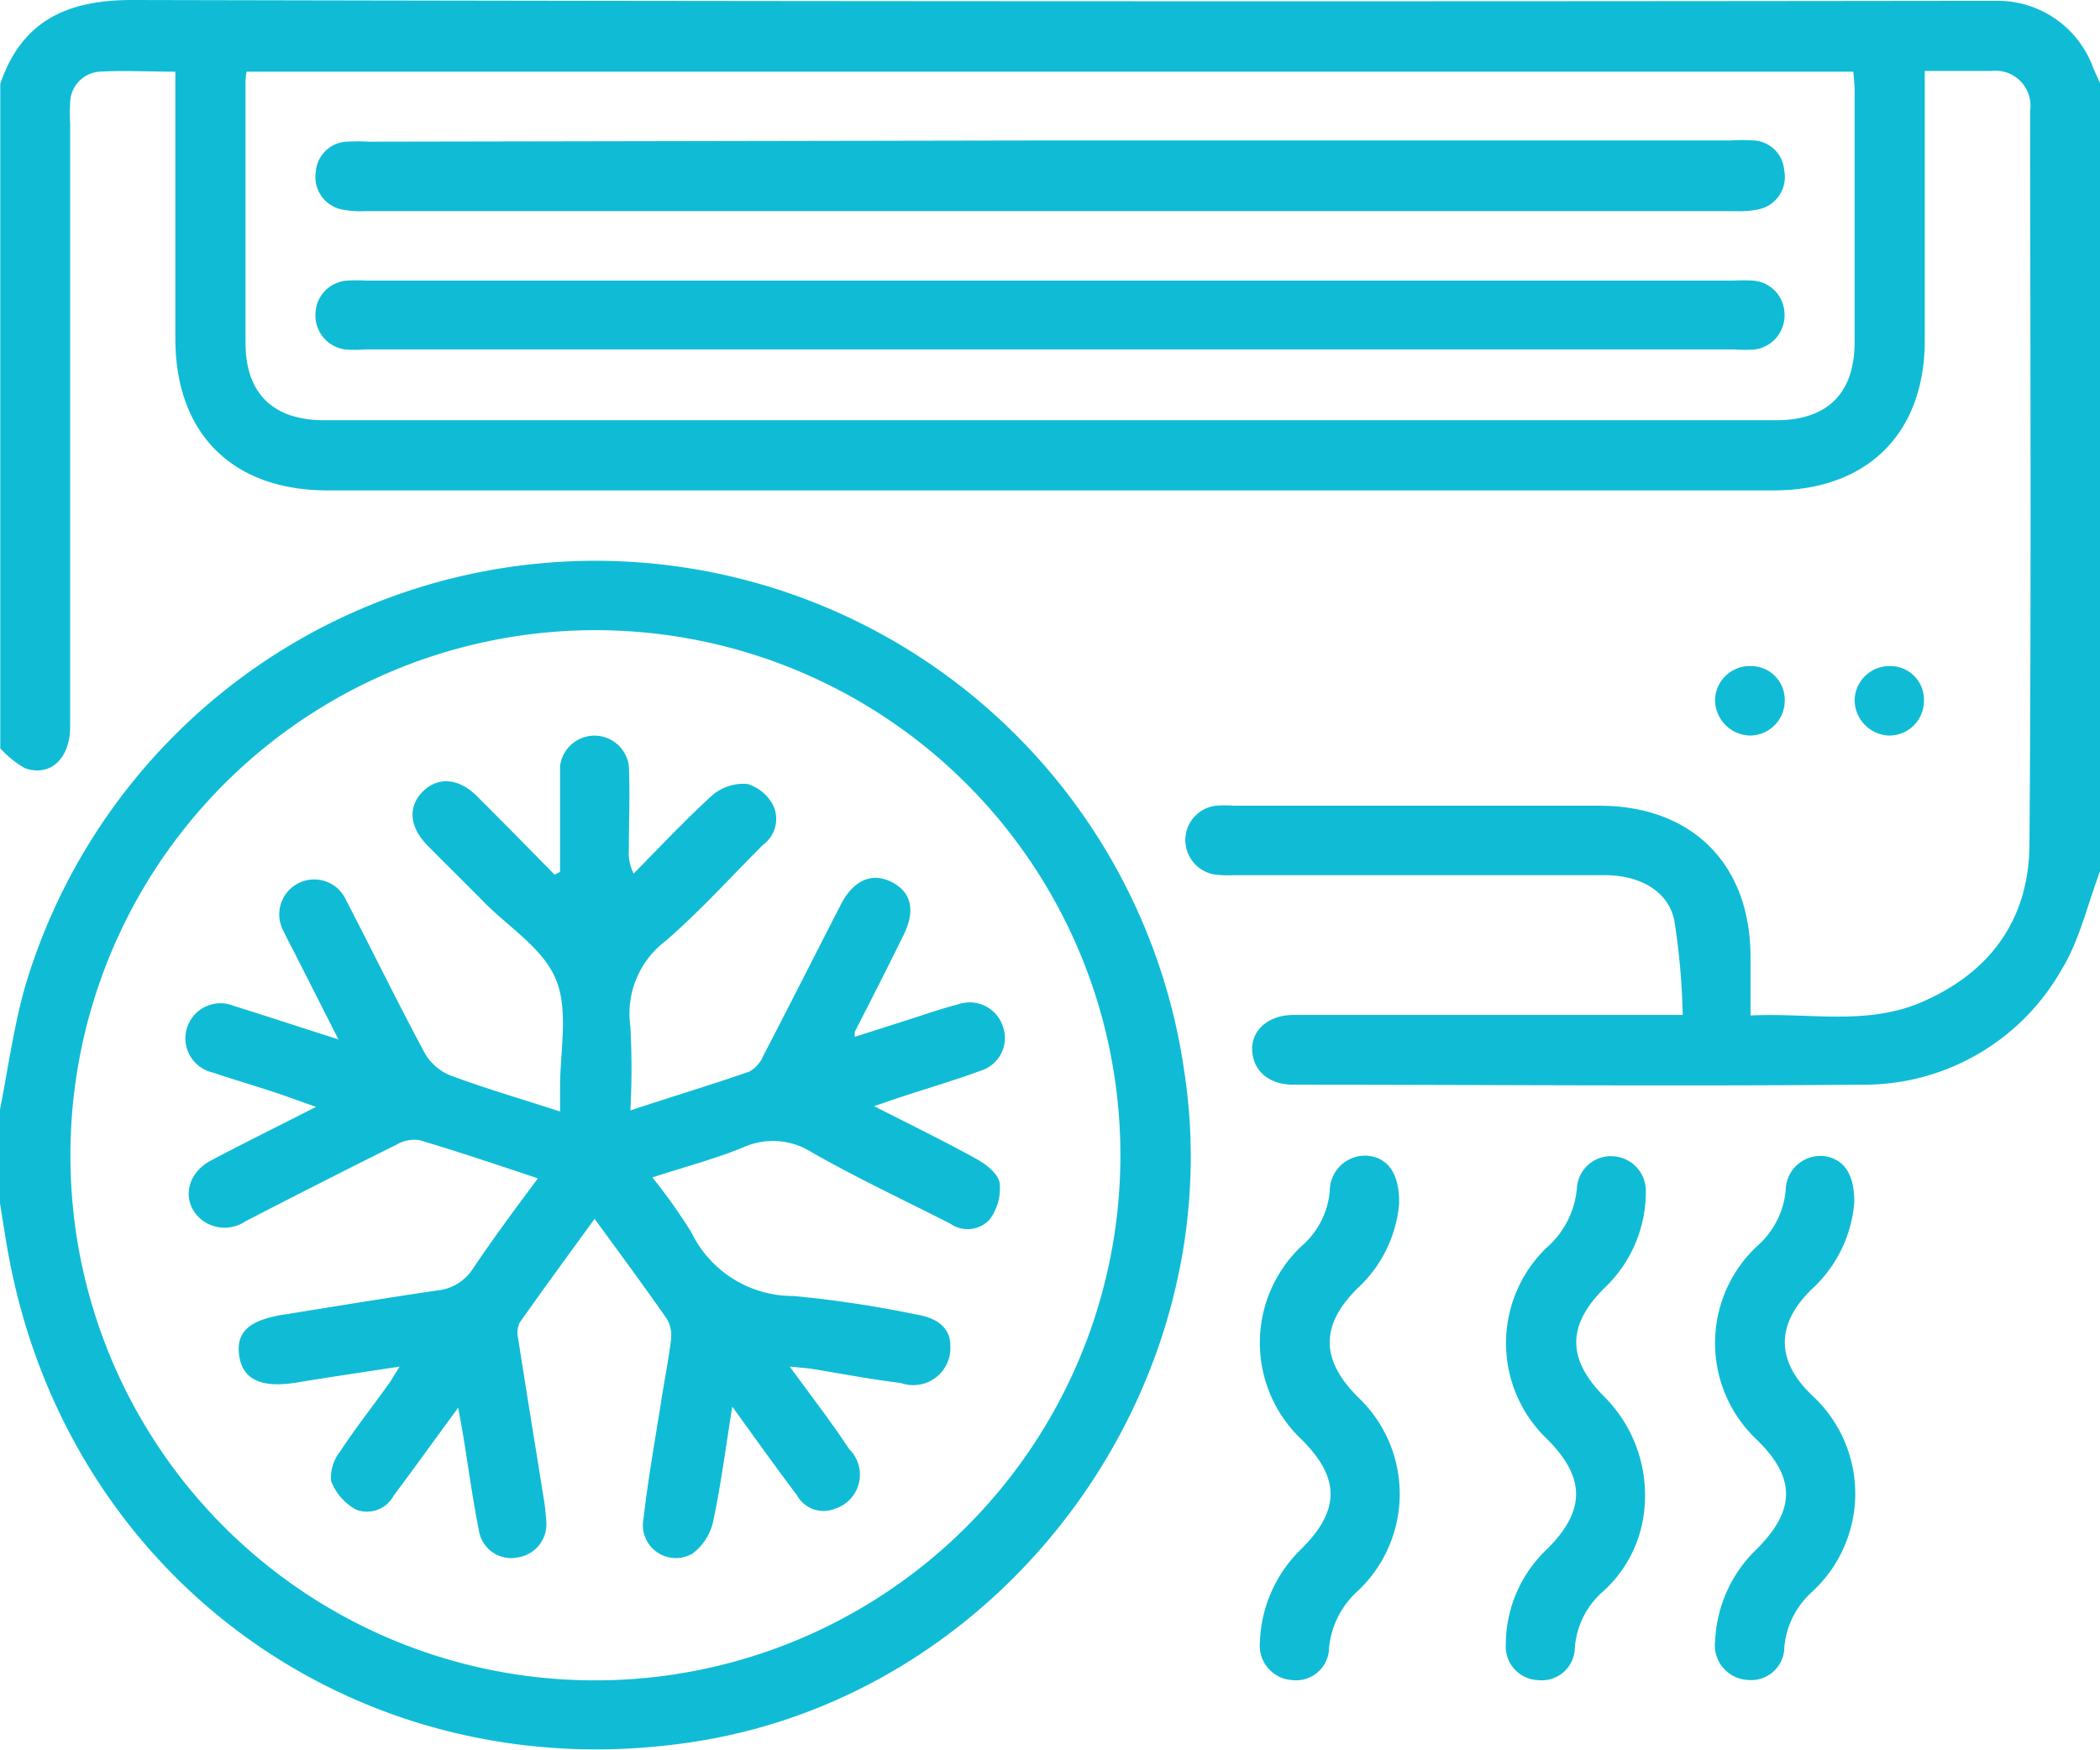 <svg xmlns="http://www.w3.org/2000/svg" viewBox="0 0 152.68 127.2"><defs><style>.a{fill:#10bcd5;}</style></defs><path class="a" d="M172.34,103.14c-.91,2.39-1.48,5-2.79,7.13A16.51,16.51,0,0,1,155,118.64c-13.77.12-27.53,0-41.3,0-1.79,0-2.91-1-3-2.46s1.14-2.61,3-2.61q13,0,26.09,0H142a49.87,49.87,0,0,0-.62-6.93c-.48-2.12-2.54-3.22-5-3.23h-27a8.11,8.11,0,0,1-1.48-.06,2.55,2.55,0,0,1-2.06-2.57,2.52,2.52,0,0,1,2.21-2.42,10,10,0,0,1,1.34,0q13.27,0,26.54,0c6.74,0,11,4.23,11,11v4.25c4.19-.22,8.41.75,12.39-.95,5-2.13,7.85-6,7.89-11.45.14-17.79.06-35.58.05-53.37a2.54,2.54,0,0,0-2.82-2.89c-1.54,0-3.08,0-4.84,0v1.68c0,6,0,11.93,0,17.89,0,6.79-4.18,10.92-11,10.92H43.48c-6.91,0-11.06-4.12-11.07-11,0-5.91,0-11.82,0-17.74V45c-2,0-3.74-.1-5.51,0a2.3,2.3,0,0,0-2.14,2.3,12.32,12.32,0,0,0,0,1.49V92.63c0,2.3-1.45,3.66-3.29,3a7.27,7.27,0,0,1-1.79-1.44V45.88c1.58-4.62,4.9-6.1,9.65-6.09q66.91.15,133.83.06c.64,0,1.29,0,1.93,0a7.39,7.39,0,0,1,6.74,4.83c.17.4.35.79.53,1.18ZM37.59,45a4.58,4.58,0,0,0-.08.61q0,9.54,0,19.08c0,3.71,2,5.65,5.75,5.65H148.77c3.75,0,5.72-1.95,5.73-5.67q0-9.17,0-18.33c0-.43-.06-.86-.09-1.34Z" transform="translate(-19.66 -39.79)"/><path class="a" d="M19.66,120.44c.59-3,1-6,1.8-8.85a43.25,43.25,0,0,1,84.29,6c3.53,22.73-12.63,45.08-35.28,48.76-23.81,3.87-45.4-11.09-50.07-34.7-.29-1.45-.5-2.92-.74-4.38ZM63,161.94a38.17,38.17,0,1,0-38.22-38A38.12,38.12,0,0,0,63,161.94Z" transform="translate(-19.66 -39.79)"/><path class="a" d="M154.47,127.27a9.59,9.59,0,0,1-3.08,6.23c-2.62,2.55-2.62,5.19,0,7.71a9.69,9.69,0,0,1,0,14.31,6.14,6.14,0,0,0-2,4,2.41,2.41,0,0,1-2.66,2.39,2.52,2.52,0,0,1-2.37-2.86,9.82,9.82,0,0,1,3-6.63c2.87-2.85,2.87-5.23,0-8a9.65,9.65,0,0,1,0-14,6.16,6.16,0,0,0,2.13-4.1,2.52,2.52,0,0,1,2.76-2.49C153.66,124,154.52,125.08,154.47,127.27Z" transform="translate(-19.66 -39.79)"/><path class="a" d="M121.38,127.35a9.5,9.5,0,0,1-3,6.07c-2.73,2.69-2.72,5.2,0,7.92a9.68,9.68,0,0,1,0,14.1,6.38,6.38,0,0,0-2.09,4.13,2.4,2.4,0,0,1-2.69,2.35,2.51,2.51,0,0,1-2.34-2.75,9.87,9.87,0,0,1,3-6.77c2.86-2.83,2.84-5.19,0-8a9.66,9.66,0,0,1,0-14,6,6,0,0,0,2.08-4A2.57,2.57,0,0,1,119,123.8C120.52,123.89,121.44,125.06,121.38,127.35Z" transform="translate(-19.66 -39.79)"/><path class="a" d="M139.24,149.15a9.2,9.2,0,0,1-3,6.3,6,6,0,0,0-2.08,4.12,2.41,2.41,0,0,1-2.71,2.35,2.44,2.44,0,0,1-2.31-2.61,9.54,9.54,0,0,1,3-6.91c2.82-2.81,2.8-5.2,0-8a9.64,9.64,0,0,1-.07-13.88,6.5,6.5,0,0,0,2.24-4.37,2.47,2.47,0,0,1,2.62-2.31,2.52,2.52,0,0,1,2.39,2.57,9.62,9.62,0,0,1-3,7c-2.75,2.72-2.74,5.19,0,7.93A10.13,10.13,0,0,1,139.24,149.15Z" transform="translate(-19.66 -39.79)"/><path class="a" d="M146.87,93.26a2.61,2.61,0,0,1-2.52-2.6A2.53,2.53,0,0,1,147,88.21a2.45,2.45,0,0,1,2.42,2.49A2.54,2.54,0,0,1,146.87,93.26Z" transform="translate(-19.66 -39.79)"/><path class="a" d="M157,93.26a2.6,2.6,0,0,1-2.5-2.62,2.54,2.54,0,0,1,2.65-2.43,2.44,2.44,0,0,1,2.39,2.51A2.52,2.52,0,0,1,157,93.26Z" transform="translate(-19.66 -39.79)"/><path class="a" d="M96,60.19h49.64a12.31,12.31,0,0,1,1.49,0,2.46,2.46,0,0,1,2.27,2.35,2.5,2.5,0,0,1-2.12,2.65,9.12,9.12,0,0,1-1.48,0H46.21a9.2,9.2,0,0,1-1.49,0,2.49,2.49,0,0,1-2.12-2.64,2.46,2.46,0,0,1,2.26-2.36,12.31,12.31,0,0,1,1.49,0Z" transform="translate(-19.66 -39.79)"/><path class="a" d="M96,50h49.5a12.79,12.79,0,0,1,1.64,0,2.34,2.34,0,0,1,2.24,2.19A2.4,2.4,0,0,1,147.56,55a7,7,0,0,1-1.77.14H46.2A7,7,0,0,1,44.43,55a2.41,2.41,0,0,1-1.81-2.72,2.36,2.36,0,0,1,2.25-2.19,14.92,14.92,0,0,1,1.64,0Z" transform="translate(-19.66 -39.79)"/><path class="a" d="M60.38,103.17V97.26c0-.59,0-1.19,0-1.79a2.52,2.52,0,0,1,5,0c.09,2,0,4.07,0,6.11a3.28,3.28,0,0,0,.35,1.71c1.87-1.89,3.69-3.84,5.65-5.63A3.47,3.47,0,0,1,74,96.78a3.11,3.11,0,0,1,1.9,1.61,2.33,2.33,0,0,1-.76,2.81c-2.36,2.35-4.59,4.84-7.1,7a6.62,6.62,0,0,0-2.55,6.2,56.2,56.2,0,0,1,0,6.11c3-1,5.87-1.85,8.67-2.83a2.37,2.37,0,0,0,1-1.15c1.9-3.66,3.76-7.33,5.64-11,.92-1.78,2.29-2.36,3.73-1.6s1.68,2.11.81,3.86c-1.16,2.36-2.35,4.7-3.53,7a1.79,1.79,0,0,0,0,.37l4.23-1.35c1.08-.35,2.16-.73,3.25-1a2.54,2.54,0,0,1,3.27,1.55A2.49,2.49,0,0,1,91,117.61c-1.91.7-3.86,1.28-5.79,1.91-.55.18-1.1.38-2,.68,2.69,1.37,5.12,2.55,7.48,3.86.69.38,1.55,1.07,1.65,1.72a3.79,3.79,0,0,1-.72,2.65,2.18,2.18,0,0,1-2.87.31c-3.36-1.71-6.78-3.31-10.06-5.18a5.25,5.25,0,0,0-5-.36c-2.06.84-4.23,1.41-6.6,2.18a40,40,0,0,1,2.84,4A8.2,8.2,0,0,0,77.35,134a81.32,81.32,0,0,1,9,1.36c1.3.21,2.4.87,2.4,2.21a2.7,2.7,0,0,1-3.61,2.75c-2.11-.25-4.21-.66-6.32-1-.47-.08-1-.11-1.74-.19,1.57,2.16,3,4,4.32,6a2.6,2.6,0,0,1-1.08,4.35,2.2,2.2,0,0,1-2.72-1c-1.51-2-3-4.08-4.7-6.44-.48,3-.82,5.64-1.37,8.26A4,4,0,0,1,70,152.73a2.4,2.4,0,0,1-3.55-2.57c.33-2.91.86-5.8,1.31-8.69.22-1.42.51-2.84.68-4.26a2.36,2.36,0,0,0-.28-1.52c-1.67-2.4-3.41-4.75-5.27-7.3-1.88,2.59-3.69,5.05-5.45,7.55a1.71,1.71,0,0,0-.11,1.13c.61,3.92,1.25,7.84,1.88,11.76a14.87,14.87,0,0,1,.16,1.48,2.43,2.43,0,0,1-2,2.68,2.37,2.37,0,0,1-2.89-1.94c-.45-2.23-.75-4.5-1.12-6.75-.1-.63-.22-1.25-.39-2.18-1.67,2.28-3.17,4.36-4.7,6.41a2.19,2.19,0,0,1-2.72,1,4,4,0,0,1-1.82-2.08,3.07,3.07,0,0,1,.66-2.15c1.09-1.66,2.32-3.22,3.48-4.84.25-.34.46-.72.85-1.33-2.65.41-5,.75-7.42,1.15-2.59.44-4-.17-4.25-1.95s.81-2.62,3.39-3c3.68-.59,7.35-1.2,11-1.73a3.5,3.5,0,0,0,2.64-1.64c1.46-2.17,3-4.25,4.69-6.51-3-1-5.78-1.94-8.62-2.78a2.53,2.53,0,0,0-1.66.33c-3.69,1.83-7.36,3.7-11,5.58a2.71,2.71,0,0,1-3.08-.05c-1.58-1.19-1.31-3.38.59-4.38,2.41-1.28,4.86-2.48,7.64-3.9-1.29-.45-2.26-.81-3.25-1.13-1.41-.47-2.84-.88-4.25-1.36a2.55,2.55,0,1,1,1.54-4.84c2.41.75,4.8,1.54,7.59,2.43-1.22-2.39-2.25-4.43-3.29-6.48-.23-.44-.47-.88-.67-1.33a2.54,2.54,0,1,1,4.52-2.3c1.92,3.7,3.75,7.45,5.72,11.12a3.8,3.8,0,0,0,1.89,1.62c2.5.93,5.08,1.68,7.94,2.61,0-.69,0-1.24,0-1.79,0-2.63.63-5.55-.3-7.81s-3.41-3.77-5.22-5.61c-1.36-1.38-2.75-2.74-4.11-4.12s-1.43-2.85-.35-3.93,2.59-1,3.93.33c1.9,1.89,3.77,3.8,5.65,5.71Z" transform="translate(-19.66 -39.79)"/></svg>
